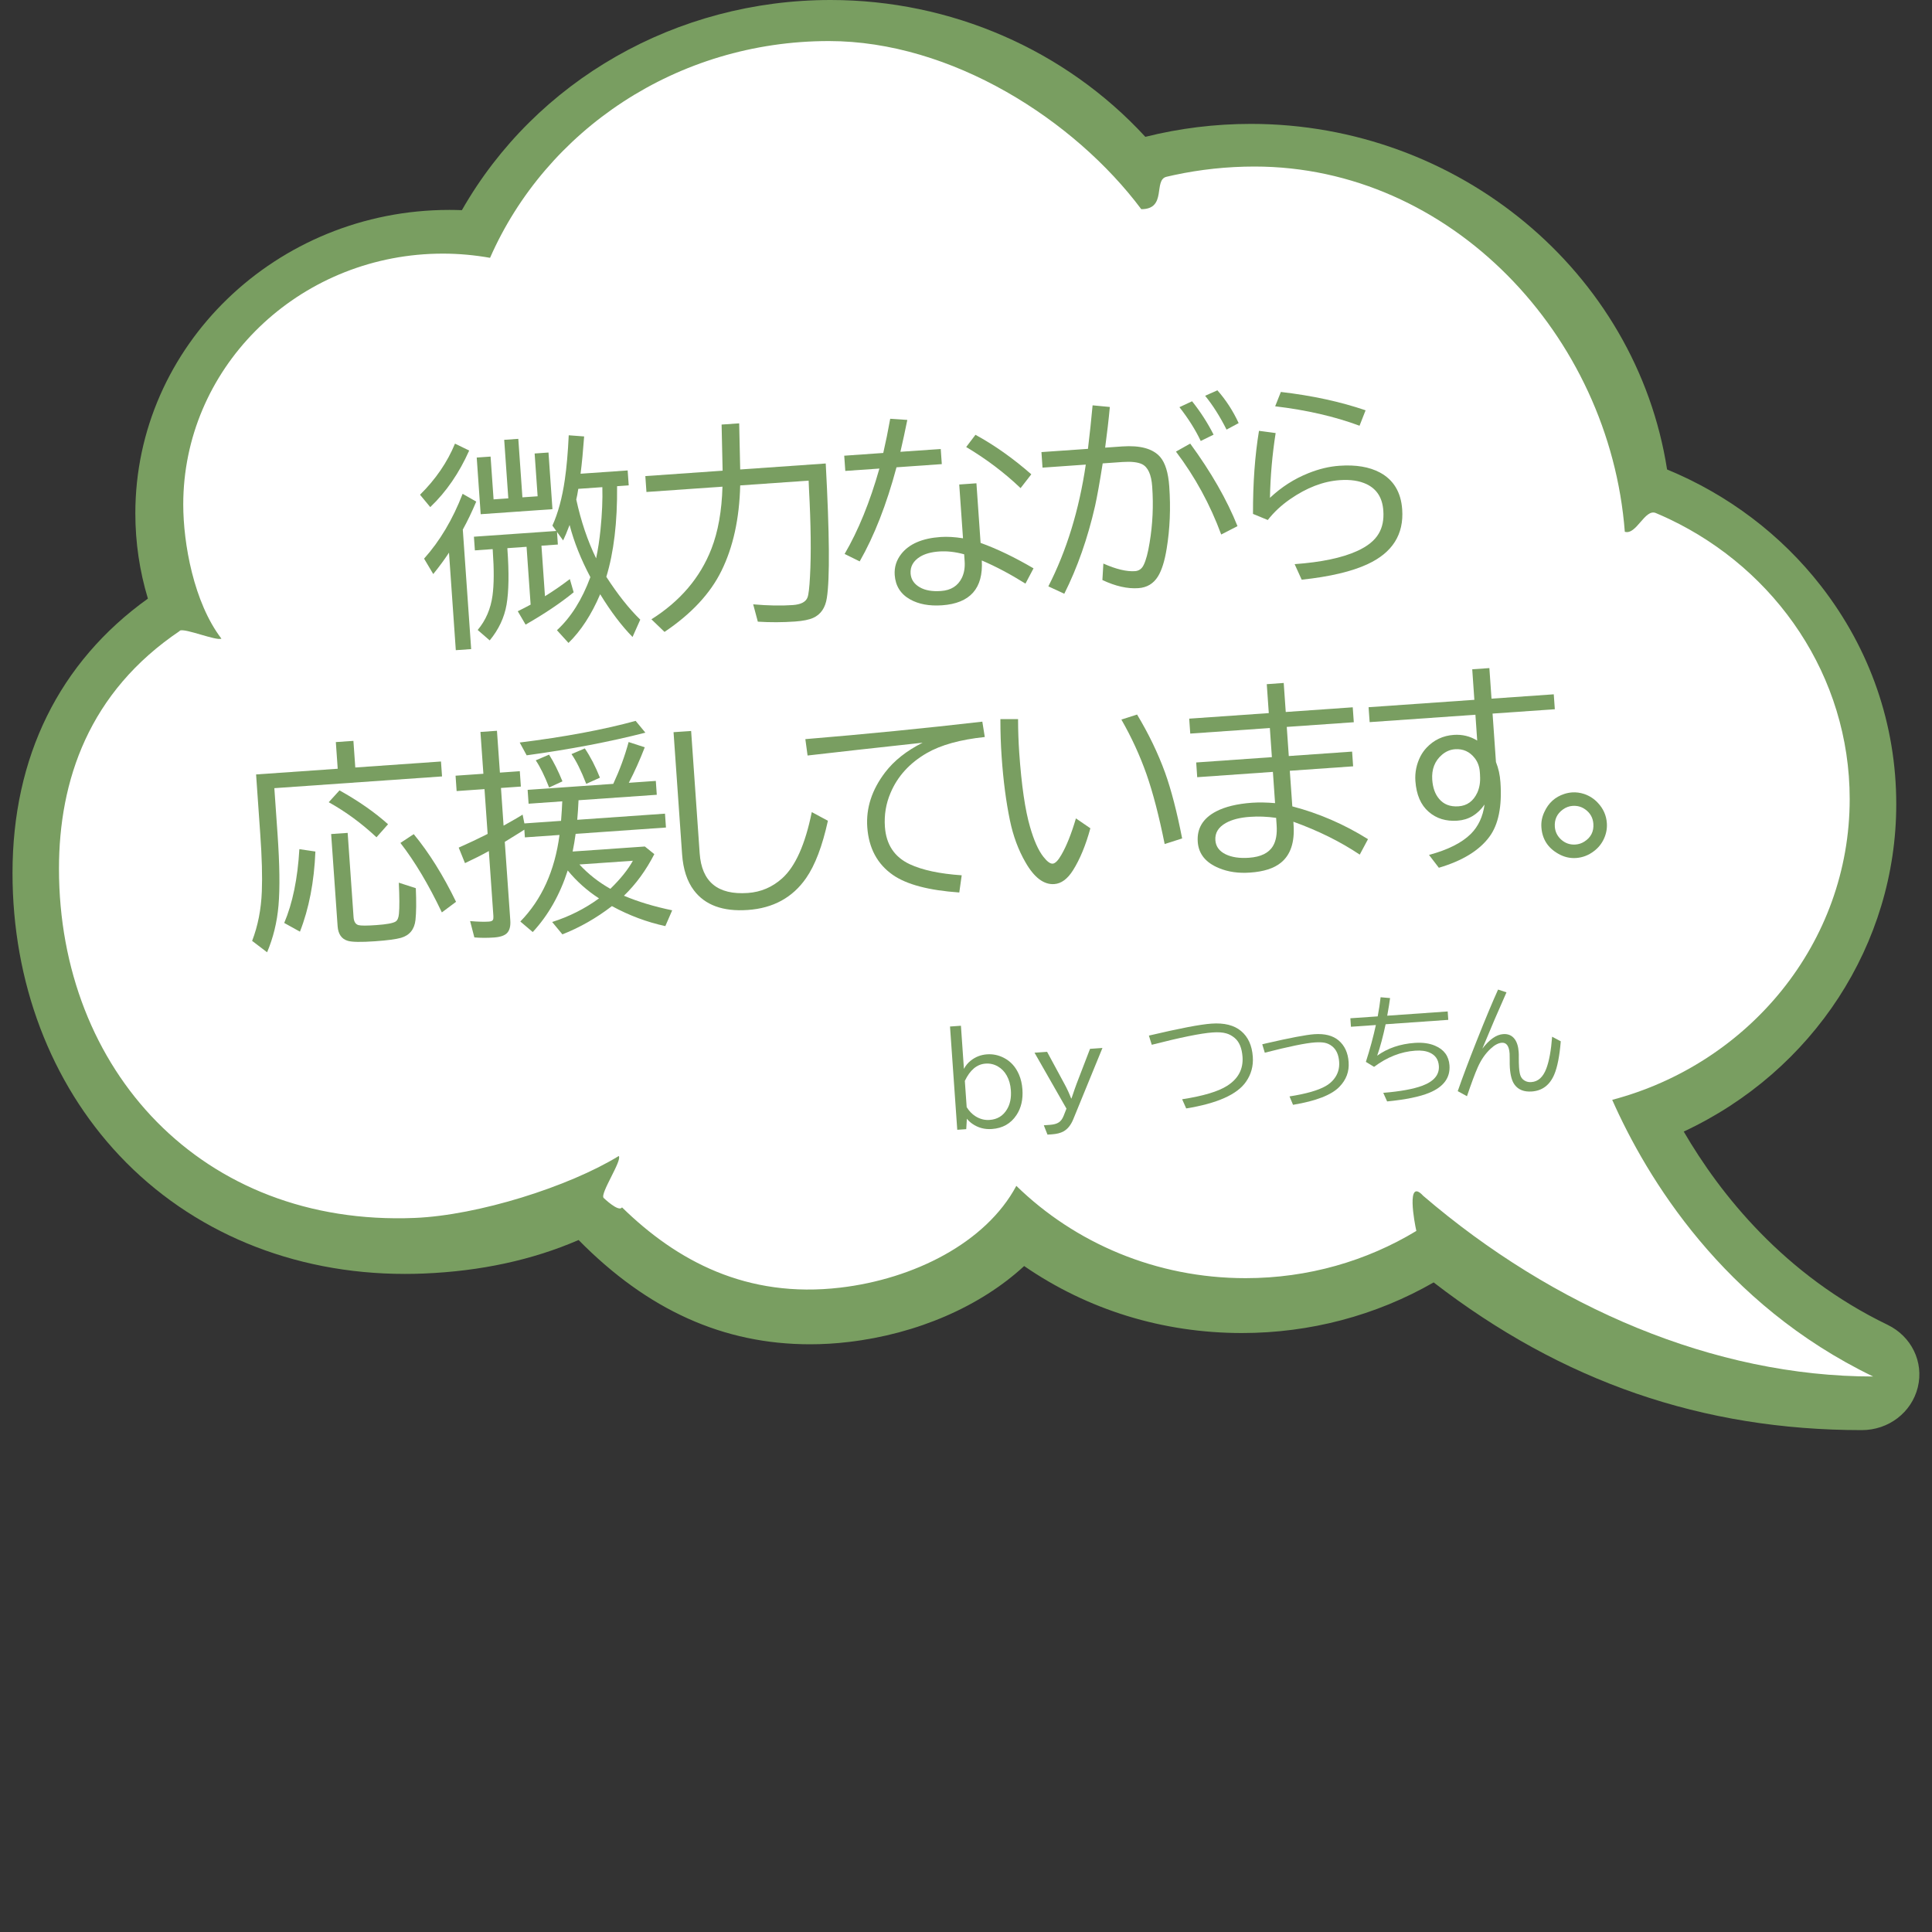 <?xml version="1.0" encoding="UTF-8"?><svg id="_レイヤー_1" xmlns="http://www.w3.org/2000/svg" viewBox="0 0 400 400"><rect x="0" y="0" width="400" height="400" fill="#333333" stroke="none"/><defs><style>.cls-1{fill:#fff;}.cls-2{fill:#799e61;}</style></defs><g><path class="cls-2" d="M30.62,123.93c-1.72-5.69-2.6-11.62-2.6-17.65,0-34.64,29.17-62.82,65.02-62.82,.85,0,1.72,.02,2.59,.05C110.97,16.63,140.05,0,171.96,0c24.93,0,48.59,10.31,65.17,28.33,7.11-1.78,14.46-2.68,21.86-2.68,43,0,79.78,30.66,86.16,71.55,12.64,5.21,23.64,13.54,31.88,24.14,10.19,13.11,15.57,28.72,15.57,45.16,0,28.94-17.18,55.25-44,67.78,7.56,12.98,20.76,29.65,42.19,40,4.97,2.4,7.55,7.72,6.27,12.94-1.28,5.22-6.05,8.87-11.6,8.87-32.98,0-61.99-10.01-88.64-30.58-11.94,6.86-25.62,10.48-39.68,10.48-16.38,0-31.92-4.79-45.1-13.87-9.07,8.37-22.16,14.05-36.32,15.72-2.68,.32-5.37,.48-8,.48-17.93,0-33.63-7.07-47.93-21.59-9.52,4.13-20.29,6.46-32.04,6.94-1.34,.06-2.67,.08-3.94,.08-23.21,0-44.19-8.7-59.07-24.49-14.28-15.15-22.15-35.93-22.15-58.5,0-24.06,9.68-43.66,28.01-56.81Z"/><path class="cls-1" d="M37.3,130.57c.98-.66-1.05,.63,0,0,.94-.56,7.54,2.18,8.54,1.65-5.72-7.48-7.9-19.68-7.9-27.76,0-27.83,22.65-50.55,51.12-51.89,.88-.04,1.76-.06,2.65-.06,3.33,0,6.59,.31,9.75,.87,11.58-26.38,38.63-44.88,70.16-44.88,25.41,0,50.84,16.33,64.67,34.81,5.39,0,2.44-6.05,5.22-6.71,.53-.13,1.06-.25,1.59-.36,5.36-1.15,10.92-1.76,16.64-1.76,40.55,0,73.52,34.86,76.66,75.62,2.41,.72,4.14-4.84,6.42-3.88,.95,.4,1.89,.82,2.82,1.26,22.11,10.53,37.32,32.52,37.32,57.95,0,29.75-20.83,54.79-49.17,62.28,7.16,16.15,22.93,42.27,54.02,57.28-32.9,0-66.24-14.33-93.15-37.41-3.59-3.9-1.8,5.64-1.42,7.27,.23,.98,0,0,0,0-10.25,6.2-22.37,9.78-35.36,9.78-18.56,0-35.35-7.31-47.46-19.11-6.31,11.8-21.24,19.28-36.44,21.07-19.41,2.28-33.88-5.55-45.2-16.62-.67,1.08-3.81-1.96-3.81-1.96-.78-.88,3.89-7.77,3.14-8.67-10.34,6.34-29.1,12.28-42.25,12.82-44.07,1.8-73.65-30.65-73.65-72.3,0-18.21,6.14-36.58,25.1-49.29Z"/></g><g><path class="cls-2" d="M86.97,102.42c3.23-3.19,5.64-6.71,7.23-10.57l2.94,1.43c-2.07,4.65-4.75,8.56-8.06,11.71l-2.12-2.56Zm8.85,7.25l1.73,24.72-3.18,.22-1.41-20.19c-.92,1.4-2,2.88-3.26,4.43l-1.9-3.19c3.27-3.65,5.93-8.12,7.98-13.42l2.82,1.61c-.87,2.07-1.8,4.01-2.79,5.81Zm29.71,9.75c2.34,3.62,4.68,6.58,7.03,8.87l-1.6,3.59c-2.24-2.28-4.48-5.23-6.7-8.85-1.8,4.22-3.99,7.58-6.56,10.08l-2.39-2.63c2.9-2.67,5.2-6.33,6.92-10.99-1.96-3.71-3.4-7.31-4.3-10.8-.09,.23-.16,.4-.21,.52-.31,.86-.69,1.75-1.13,2.68l-1.27-1.76,.18,2.61-3.4,.24,.73,10.46c1.72-1.06,3.43-2.24,5.15-3.55l.79,2.74c-2.72,2.22-6.04,4.45-9.95,6.69l-1.62-2.77c.88-.43,1.77-.89,2.66-1.37l-.84-11.97-3.97,.28v.17c.36,4.96,.29,8.79-.17,11.51-.46,2.67-1.62,5.15-3.49,7.42l-2.49-2.16c1.68-2.01,2.7-4.39,3.07-7.13,.31-2.28,.33-5.34,.06-9.17l-.03-.44-3.68,.26-.2-2.83,17.05-1.19-.8-1.11c1.17-2.59,2.03-5.76,2.57-9.5,.37-2.54,.64-5.6,.81-9.2l3.19,.24c-.22,2.98-.46,5.55-.74,7.72l9.75-.68,.22,3.09-2.41,.17c.07,7.44-.68,13.7-2.23,18.77Zm-17.38-16.45l3.16-.22-.62-8.86,2.87-.2,.82,11.73-14.86,1.04-.82-11.73,2.87-.2,.62,8.86,3.05-.21-.85-12.12,2.92-.2,.85,12.12Zm15.27,12.63c.4-1.89,.7-3.88,.91-5.97,.33-3.28,.45-6.21,.38-8.77l-4.98,.35c-.15,.95-.29,1.69-.42,2.21,.97,4.47,2.34,8.53,4.11,12.18Z"/><path class="cls-2" d="M167.41,99.51l-14.16,.99c-.17,6.88-1.46,12.78-3.89,17.7-2.31,4.7-6.24,8.91-11.78,12.63l-2.71-2.61c5.95-3.75,10.09-8.61,12.42-14.59,1.38-3.55,2.15-7.84,2.29-12.87l-15.74,1.1-.23-3.29,16-1.12-.21-9.55,3.64-.25,.21,9.55,17.71-1.24c.78,14.54,.86,23.82,.23,27.83-.31,2.05-1.26,3.43-2.84,4.14-.85,.38-2.1,.63-3.74,.75-2.59,.18-5.15,.19-7.71,.03l-.96-3.59c3.09,.27,5.82,.32,8.21,.15,1.67-.12,2.68-.64,3.04-1.58,.22-.59,.39-2.03,.51-4.31,.26-4.69,.19-10.75-.21-18.2l-.07-1.67Z"/><path class="cls-2" d="M174.78,94.35l8.09-.57c.51-2.21,.99-4.57,1.44-7.08l3.54,.24c-.45,2.22-.92,4.42-1.43,6.6l8.35-.58,.22,3.13-9.38,.66c-2.06,7.69-4.6,14.19-7.62,19.48l-3.12-1.54c2.83-4.84,5.23-10.73,7.2-17.68l-7.06,.49-.22-3.13Zm23.83,5.96l3.55-.25,.86,12.34c3.42,1.23,7.07,2.99,10.96,5.27l-1.67,3.16c-3.1-1.94-6.11-3.54-9.04-4.79,.33,5.78-2.41,8.87-8.23,9.28-2.65,.18-4.85-.23-6.63-1.23-1.96-1.11-3.01-2.79-3.17-5.04-.11-1.61,.34-3.06,1.35-4.35,1.63-2.08,4.35-3.26,8.15-3.52,1.42-.1,2.97,0,4.64,.27l-.78-11.13Zm1.01,14.45c-1.83-.5-3.56-.7-5.2-.58-1.61,.11-2.9,.47-3.89,1.06-1.44,.88-2.1,2.05-2,3.51,.09,1.21,.72,2.16,1.9,2.84,1.1,.64,2.57,.9,4.39,.77,2.06-.14,3.5-1.05,4.32-2.72,.47-.97,.67-2.12,.58-3.43l-.1-1.45Zm11.68-13.7c-3.34-3.19-7.09-6.02-11.26-8.51l1.92-2.53c3.97,2.17,7.82,4.9,11.56,8.18l-2.22,2.86Z"/><path class="cls-2" d="M215.61,93.6l9.64-.67c.37-3.05,.69-6.05,.96-9.01l3.57,.34c-.24,2.6-.57,5.41-.97,8.42l3.53-.25c3.74-.26,6.36,.46,7.86,2.18,1.05,1.22,1.68,3.25,1.88,6.08,.32,4.51,.14,8.81-.53,12.88-.41,2.55-1.01,4.48-1.8,5.76-.92,1.5-2.28,2.32-4.06,2.44-2.25,.16-4.73-.4-7.45-1.68l.2-3.41c2.64,1.17,4.82,1.69,6.56,1.57,.8-.06,1.4-.48,1.78-1.27,.49-.99,.9-2.54,1.24-4.65,.63-3.79,.81-7.65,.53-11.58-.17-2.5-.88-4.05-2.11-4.65-.88-.42-2.22-.57-4.02-.45l-4.12,.29c-.62,3.94-1.15,6.88-1.58,8.83-1.54,6.73-3.67,12.78-6.37,18.16l-3.3-1.53c3.77-7.37,6.36-15.78,7.75-25.21l-8.96,.63-.22-3.22Zm37.23,17.07c-2.29-6.21-5.41-11.94-9.37-17.17l2.95-1.66c4.33,5.91,7.59,11.61,9.79,17.09l-3.36,1.73Zm-4.24-19.37c-1.1-2.32-2.57-4.65-4.41-7l2.62-1.22c1.72,2.16,3.21,4.46,4.45,6.91l-2.66,1.31Zm5.34-2.36c-1.36-2.71-2.84-5.04-4.43-7l2.54-1.13c1.77,2.01,3.24,4.27,4.4,6.79l-2.5,1.34Z"/><path class="cls-2" d="M259.42,106.38c-.02-6.37,.4-12.1,1.24-17.18l3.45,.46c-.7,4.46-1.09,8.92-1.18,13.41,2.36-2.22,5-3.92,7.93-5.09,2.2-.89,4.36-1.41,6.48-1.55,3.38-.24,6.16,.23,8.36,1.4,2.82,1.52,4.36,4.07,4.61,7.65,.36,5.16-2.02,8.93-7.14,11.31-3.3,1.54-7.86,2.61-13.67,3.23l-1.46-3.22c5.51-.4,9.81-1.3,12.92-2.71,2.15-.97,3.64-2.17,4.48-3.6,.78-1.3,1.1-2.9,.96-4.78-.18-2.62-1.33-4.44-3.44-5.46-1.5-.72-3.37-1-5.59-.84-3.42,.24-6.85,1.56-10.3,3.96-1.79,1.24-3.32,2.67-4.59,4.29l-3.06-1.26Zm22.05-18.24c-5.17-1.92-10.99-3.25-17.46-4.02l1.18-2.97c6.48,.75,12.33,2.02,17.54,3.8l-1.25,3.19Z"/><path class="cls-2" d="M73.57,158.9l17.73-1.24,.22,3.09-34.72,2.43,.66,9.47c.44,6.31,.51,11.26,.2,14.83-.3,3.46-1.09,6.68-2.36,9.68l-3.1-2.36c1.19-3.09,1.87-6.52,2.01-10.27,.12-3.03,.02-7-.33-11.89l-.86-12.3,16.9-1.18-.39-5.52,3.64-.25,.39,5.52Zm-14.73,32.2c1.74-4.1,2.79-9.2,3.14-15.29l3.32,.49c-.26,6.29-1.33,11.82-3.2,16.59l-3.25-1.8Zm19.11-17.75c-3.05-2.86-6.34-5.28-9.89-7.26l2.23-2.45c3.9,2.17,7.25,4.5,10.05,7.01l-2.39,2.7Zm-9.39-.67l3.42-.24,1.22,17.42c.06,.94,.4,1.49,1,1.67,.52,.14,1.76,.14,3.72,0,2.12-.15,3.45-.39,4-.74,.38-.25,.61-.79,.68-1.63,.12-1.29,.11-3.42-.03-6.41l3.52,1.14c.12,2.81,.1,5.01-.07,6.59-.22,1.94-1.22,3.17-3,3.69-1.04,.29-2.83,.53-5.39,.71-2.88,.2-4.75,.17-5.62-.09-1.29-.38-1.99-1.39-2.11-3.02l-1.34-19.09Zm22.92,16.22c-2.75-5.77-5.61-10.56-8.58-14.38l2.76-1.82c3.16,3.83,6.08,8.5,8.76,14.01l-2.93,2.19Z"/><path class="cls-2" d="M116.16,169.96c.12-1.58,.21-2.93,.25-4.05l-6.97,.49-.2-2.87,17.73-1.24c1.31-2.82,2.38-5.71,3.18-8.66l3.34,1.09c-1.01,2.61-2.11,5.06-3.3,7.35l5.59-.39,.2,2.87-16.2,1.13c-.07,1.53-.16,2.88-.27,4.05l18.17-1.27,.2,2.87-18.7,1.31c-.18,1.28-.38,2.49-.62,3.66l14.95-1.04,1.96,1.58c-1.71,3.33-3.8,6.21-6.29,8.61,2.91,1.24,6.24,2.24,9.99,3.02l-1.42,3.27c-3.8-.82-7.49-2.2-11.06-4.14-3.21,2.47-6.62,4.42-10.25,5.85l-2.12-2.56c3.55-1.13,6.78-2.76,9.7-4.89-2.46-1.59-4.62-3.52-6.48-5.78-1.62,5.03-4.03,9.28-7.24,12.75l-2.57-2.18c4.44-4.55,7.14-10.53,8.11-17.92l-7.17,.5-.11-1.6-.84,.54c-.72,.46-1.79,1.12-3.21,1.99l1.14,16.24c.09,1.23-.15,2.12-.7,2.67-.51,.5-1.4,.8-2.69,.89-1.46,.1-2.81,.09-4.05-.02l-.88-3.38c1.61,.14,2.89,.17,3.84,.11,.48-.03,.77-.15,.88-.35,.09-.17,.12-.43,.1-.8l-.94-13.46c-1.55,.86-3.2,1.69-4.94,2.5l-1.3-3.21c2.07-.92,3.91-1.79,5.54-2.61l.45-.23-.65-9.27-5.77,.4-.22-3.18,5.76-.4-.61-8.66,3.42-.24,.61,8.66,4.12-.29,.22,3.18-4.12,.29,.54,7.8c.27-.17,.67-.39,1.21-.68,.65-.35,1.56-.89,2.73-1.6l.37,1.82,7.58-.53Zm-8.56-16.23c9.27-1.15,17.27-2.64,24-4.48l2.02,2.44c-7.42,1.9-15.61,3.46-24.58,4.69l-1.44-2.65Zm6.09,9.31c-.95-2.43-1.87-4.3-2.77-5.62l2.76-1.18c.99,1.56,1.91,3.41,2.77,5.53l-2.75,1.27Zm7.68-.76c-1.04-2.69-2.06-4.74-3.05-6.15l2.76-1.18c1.16,1.72,2.21,3.74,3.13,6.06l-2.84,1.28Zm5,21.74c2.12-2.07,3.67-4.01,4.66-5.81l-11.07,.77c1.84,1.99,3.98,3.67,6.41,5.04Z"/><path class="cls-2" d="M139.45,151.59l3.64-.25,1.77,25.32c.41,5.92,3.74,8.66,9.98,8.22,2.69-.19,5.06-1.2,7.1-3.03,2.72-2.44,4.77-7.01,6.13-13.71l3.34,1.79c-1.15,5.23-2.65,9.19-4.52,11.88-2.8,4.03-6.83,6.23-12.07,6.59-5.13,.36-8.85-1-11.16-4.07-1.41-1.87-2.22-4.36-2.44-7.47l-1.77-25.27Z"/><path class="cls-2" d="M166.74,153.03c12.54-1.04,24.76-2.25,36.64-3.62l.51,3.18c-5.07,.53-9.08,1.64-12.01,3.33-3.56,2.06-6.06,4.81-7.51,8.26-.95,2.22-1.33,4.56-1.16,7,.26,3.68,1.97,6.26,5.15,7.75,2.6,1.21,6.18,1.98,10.75,2.29l-.5,3.56c-6.32-.44-10.89-1.65-13.73-3.62-3.24-2.25-5.01-5.55-5.32-9.89-.28-3.97,.95-7.75,3.68-11.34,1.87-2.45,4.46-4.5,7.78-6.16l-2.1,.23c-8.04,.87-15.29,1.68-21.72,2.42l-.46-3.38Z"/><path class="cls-2" d="M225.75,171.48c-.96,3.52-2.16,6.42-3.6,8.71-1.14,1.8-2.43,2.75-3.88,2.85-2.16,.15-4.15-1.35-5.95-4.5-1.49-2.57-2.56-5.47-3.23-8.71-.79-3.81-1.37-8.19-1.71-13.14-.18-2.51-.26-5.11-.26-7.8h3.66c0,2.4,.09,4.71,.24,6.93,.47,6.77,1.22,11.9,2.24,15.39,.8,2.78,1.71,4.83,2.74,6.15,.78,1,1.43,1.49,1.95,1.45s1.13-.65,1.81-1.85c1.05-1.81,2.05-4.31,3-7.52l2.98,2.04Zm15.38,3.26c-1.17-5.81-2.42-10.62-3.76-14.45-1.37-3.88-3.1-7.65-5.2-11.31l3.25-1.04c2.39,3.97,4.33,7.99,5.8,12.04,1.26,3.51,2.44,8.05,3.53,13.61l-3.62,1.16Z"/><path class="cls-2" d="M262.27,141.65l3.51-.25,.42,6.01,13.87-.97,.22,3.09-13.88,.97,.42,6.03,13.11-.92,.21,3.05-13.11,.92,.52,7.37c5.5,1.44,10.73,3.7,15.67,6.79l-1.71,3.2c-3.98-2.67-8.55-4.94-13.74-6.81l.04,.63c.25,3.61-.62,6.23-2.62,7.85-1.43,1.17-3.56,1.86-6.4,2.05-2.4,.17-4.53-.14-6.41-.92-2.77-1.13-4.24-2.95-4.41-5.46-.19-2.76,1.07-4.85,3.79-6.28,1.88-.98,4.36-1.58,7.43-1.8,1.46-.1,3.06-.07,4.79,.08l-.45-6.47-15.67,1.1-.21-3.05,15.67-1.1-.42-6.03-16.48,1.15-.22-3.09,16.48-1.15-.42-6.01Zm1.94,27.68c-1.87-.27-3.68-.34-5.43-.21-2.08,.14-3.73,.57-4.98,1.27-1.55,.87-2.28,2.06-2.17,3.57,.09,1.29,.8,2.26,2.12,2.91,1.28,.62,2.89,.86,4.85,.72,2.44-.17,4.09-.98,4.96-2.44,.63-1.06,.88-2.5,.75-4.33l-.1-1.49Z"/><path class="cls-2" d="M304.81,138.57l3.55-.25,.44,6.33,12.89-.9,.22,3.09-12.89,.9,.7,10.02c.52,1.3,.83,2.7,.93,4.21,.35,5-.42,8.76-2.29,11.28-2.09,2.83-5.58,4.97-10.46,6.41l-2.04-2.66c3.91-1.05,6.79-2.5,8.66-4.35,1.55-1.55,2.5-3.58,2.84-6.08-1.44,2.07-3.31,3.18-5.6,3.34-2.38,.17-4.37-.44-5.96-1.83-1.64-1.41-2.56-3.54-2.76-6.39-.12-1.78,.23-3.5,1.07-5.14,.34-.64,.75-1.22,1.24-1.74,1.53-1.62,3.42-2.51,5.65-2.66,1.75-.12,3.37,.27,4.84,1.18l-.37-5.35-21.9,1.53-.22-3.09,21.9-1.53-.44-6.33Zm1.62,21.96l-.05-.72c-.08-1.1-.43-2.05-1.06-2.86-1.05-1.34-2.41-1.95-4.07-1.83-.99,.07-1.89,.45-2.7,1.14-1.5,1.28-2.17,3.01-2.02,5.18,.12,1.65,.58,2.96,1.4,3.93,.96,1.17,2.31,1.69,4.03,1.57,1.78-.12,3.08-1.07,3.9-2.83,.47-1.05,.66-2.24,.56-3.59Z"/><path class="cls-2" d="M325.47,164.06c.83-.06,1.68,.05,2.53,.33,1.1,.38,2.04,.99,2.82,1.83,1.13,1.2,1.75,2.6,1.86,4.19,.08,1.11-.12,2.2-.61,3.26-.47,1.02-1.15,1.86-2.05,2.54-1.1,.85-2.33,1.33-3.69,1.43-1.32,.09-2.57-.21-3.76-.91-2.13-1.22-3.27-3.03-3.44-5.44-.08-1.08,.12-2.13,.6-3.15,.85-1.9,2.24-3.15,4.16-3.77,.52-.17,1.05-.27,1.59-.31Zm.11,2.79c-.72,.05-1.39,.3-2.02,.76-1.2,.88-1.75,2.06-1.65,3.55,.07,1.02,.49,1.9,1.26,2.62,.85,.79,1.86,1.15,3.03,1.07,.66-.05,1.27-.25,1.83-.61,1.35-.86,1.97-2.08,1.86-3.68-.09-1.23-.63-2.21-1.64-2.95-.78-.58-1.67-.83-2.67-.76Z"/></g><g><path class="cls-2" d="M196.69,212.53l2.26-.16,.62,8.93c.35-.67,.82-1.24,1.4-1.7,.99-.79,2.11-1.22,3.36-1.31,1.23-.09,2.38,.15,3.48,.71,1.44,.73,2.49,1.9,3.17,3.5,.39,.91,.62,1.92,.7,3.03,.15,2.09-.26,3.87-1.23,5.33-1.17,1.77-2.87,2.74-5.1,2.89-1.51,.11-2.86-.26-4.05-1.09-.39-.27-.77-.61-1.12-1.04l-.13,2.16-1.86,.13-1.5-21.4Zm3.44,16.68c.51,.81,1.11,1.44,1.8,1.88,.93,.59,1.92,.86,2.96,.78,1.59-.11,2.79-.84,3.6-2.2,.64-1.06,.91-2.38,.8-3.93-.08-1.17-.37-2.19-.86-3.06-.46-.82-1.06-1.44-1.82-1.88-.79-.46-1.65-.66-2.56-.59-1.79,.12-3.22,1.32-4.29,3.58l.38,5.42Z"/><path class="cls-2" d="M214.2,217.95l2.59-.18,3.6,6.66c.53,.97,.99,1.97,1.38,2.99h.07s.09-.26,.09-.26c.47-1.41,.81-2.36,1-2.86l2.75-7.15,2.57-.18-6.03,14.73c-.5,1.23-1.18,2.07-2.03,2.54-.61,.34-1.41,.54-2.39,.61l-.93,.06-.76-1.93,1.24-.09c.81-.06,1.42-.22,1.84-.5,.43-.27,.78-.74,1.04-1.41l.57-1.45-6.62-11.59Z"/><path class="cls-2" d="M237.86,214.41c6.32-1.49,10.63-2.32,12.96-2.48,2.65-.19,4.7,.33,6.13,1.53,1.46,1.22,2.27,3,2.43,5.34,.13,1.89-.33,3.61-1.4,5.15-1.81,2.64-5.94,4.49-12.39,5.54l-.84-1.9c4.35-.67,7.46-1.6,9.31-2.78,2.3-1.46,3.37-3.46,3.19-6.01-.13-1.8-.67-3.11-1.63-3.91-.54-.45-1.12-.77-1.74-.94-.72-.21-1.67-.28-2.85-.19-2.4,.17-6.59,1.02-12.57,2.55l-.59-1.89Z"/><path class="cls-2" d="M261.34,216.21l.78-.19c4.99-1.15,8.31-1.78,9.99-1.9,2.17-.15,3.85,.28,5.05,1.3,1.24,1.06,1.93,2.56,2.06,4.49,.14,1.95-.5,3.65-1.92,5.11-1.64,1.69-4.84,2.93-9.59,3.72l-.73-1.74c3.41-.53,5.9-1.24,7.45-2.12,.68-.38,1.25-.85,1.71-1.42,.84-1.03,1.21-2.23,1.12-3.59-.1-1.47-.58-2.55-1.44-3.24-.48-.39-1.02-.64-1.61-.75-.5-.09-1.15-.11-1.95-.06-1.93,.13-5.4,.85-10.4,2.13l-.53-1.76Z"/><path class="cls-2" d="M279.6,210.82l5.64-.39c.27-1.44,.47-2.76,.6-3.96l1.96,.17c-.12,.91-.31,2.13-.59,3.65l12.52-.88,.12,1.74-12.97,.91c-.54,2.53-1.12,4.7-1.75,6.51,2.17-1.56,4.76-2.44,7.78-2.65,1.63-.11,3.04,.08,4.21,.59,1.85,.78,2.84,2.14,2.98,4.06,.18,2.56-1.21,4.45-4.18,5.68-1.96,.81-4.87,1.41-8.73,1.79l-.8-1.78c3.52-.29,6.21-.78,8.08-1.47,2.42-.91,3.56-2.28,3.43-4.11-.09-1.3-.71-2.21-1.86-2.73-.8-.37-1.81-.51-3.03-.42-2.97,.21-5.81,1.32-8.52,3.35l-1.7-1.03c.85-2.64,1.54-5.19,2.07-7.63l-5.16,.36-.12-1.74Z"/><path class="cls-2" d="M301.81,225.91c.98-2.82,2.27-6.26,3.89-10.34,1.84-4.64,3.33-8.2,4.46-10.69l1.74,.58c-1.6,3.59-3.27,7.47-5,11.66,1.46-1.91,2.9-2.92,4.33-3.02,1.01-.07,1.8,.27,2.36,1.02,.48,.64,.76,1.55,.84,2.73,.02,.28,.03,.66,.02,1.11,0,.73,.01,1.39,.05,2,.06,.91,.19,1.56,.38,1.94,.21,.43,.55,.75,1.03,.96,.35,.15,.74,.21,1.17,.17,1.37-.1,2.39-1.02,3.06-2.77,.6-1.59,1-3.8,1.21-6.62l1.79,.95c-.25,3.05-.7,5.34-1.34,6.86-.93,2.2-2.49,3.38-4.66,3.53-1.59,.11-2.77-.35-3.54-1.38-.56-.74-.89-1.92-1-3.53-.03-.45-.04-.98-.03-1.58,0-.57,0-1.02-.02-1.35-.11-1.57-.65-2.32-1.62-2.25-.71,.05-1.49,.46-2.31,1.23-1.09,1.01-1.98,2.29-2.67,3.86-.59,1.33-1.33,3.32-2.23,5.98l-1.93-1.06Z"/></g></svg>